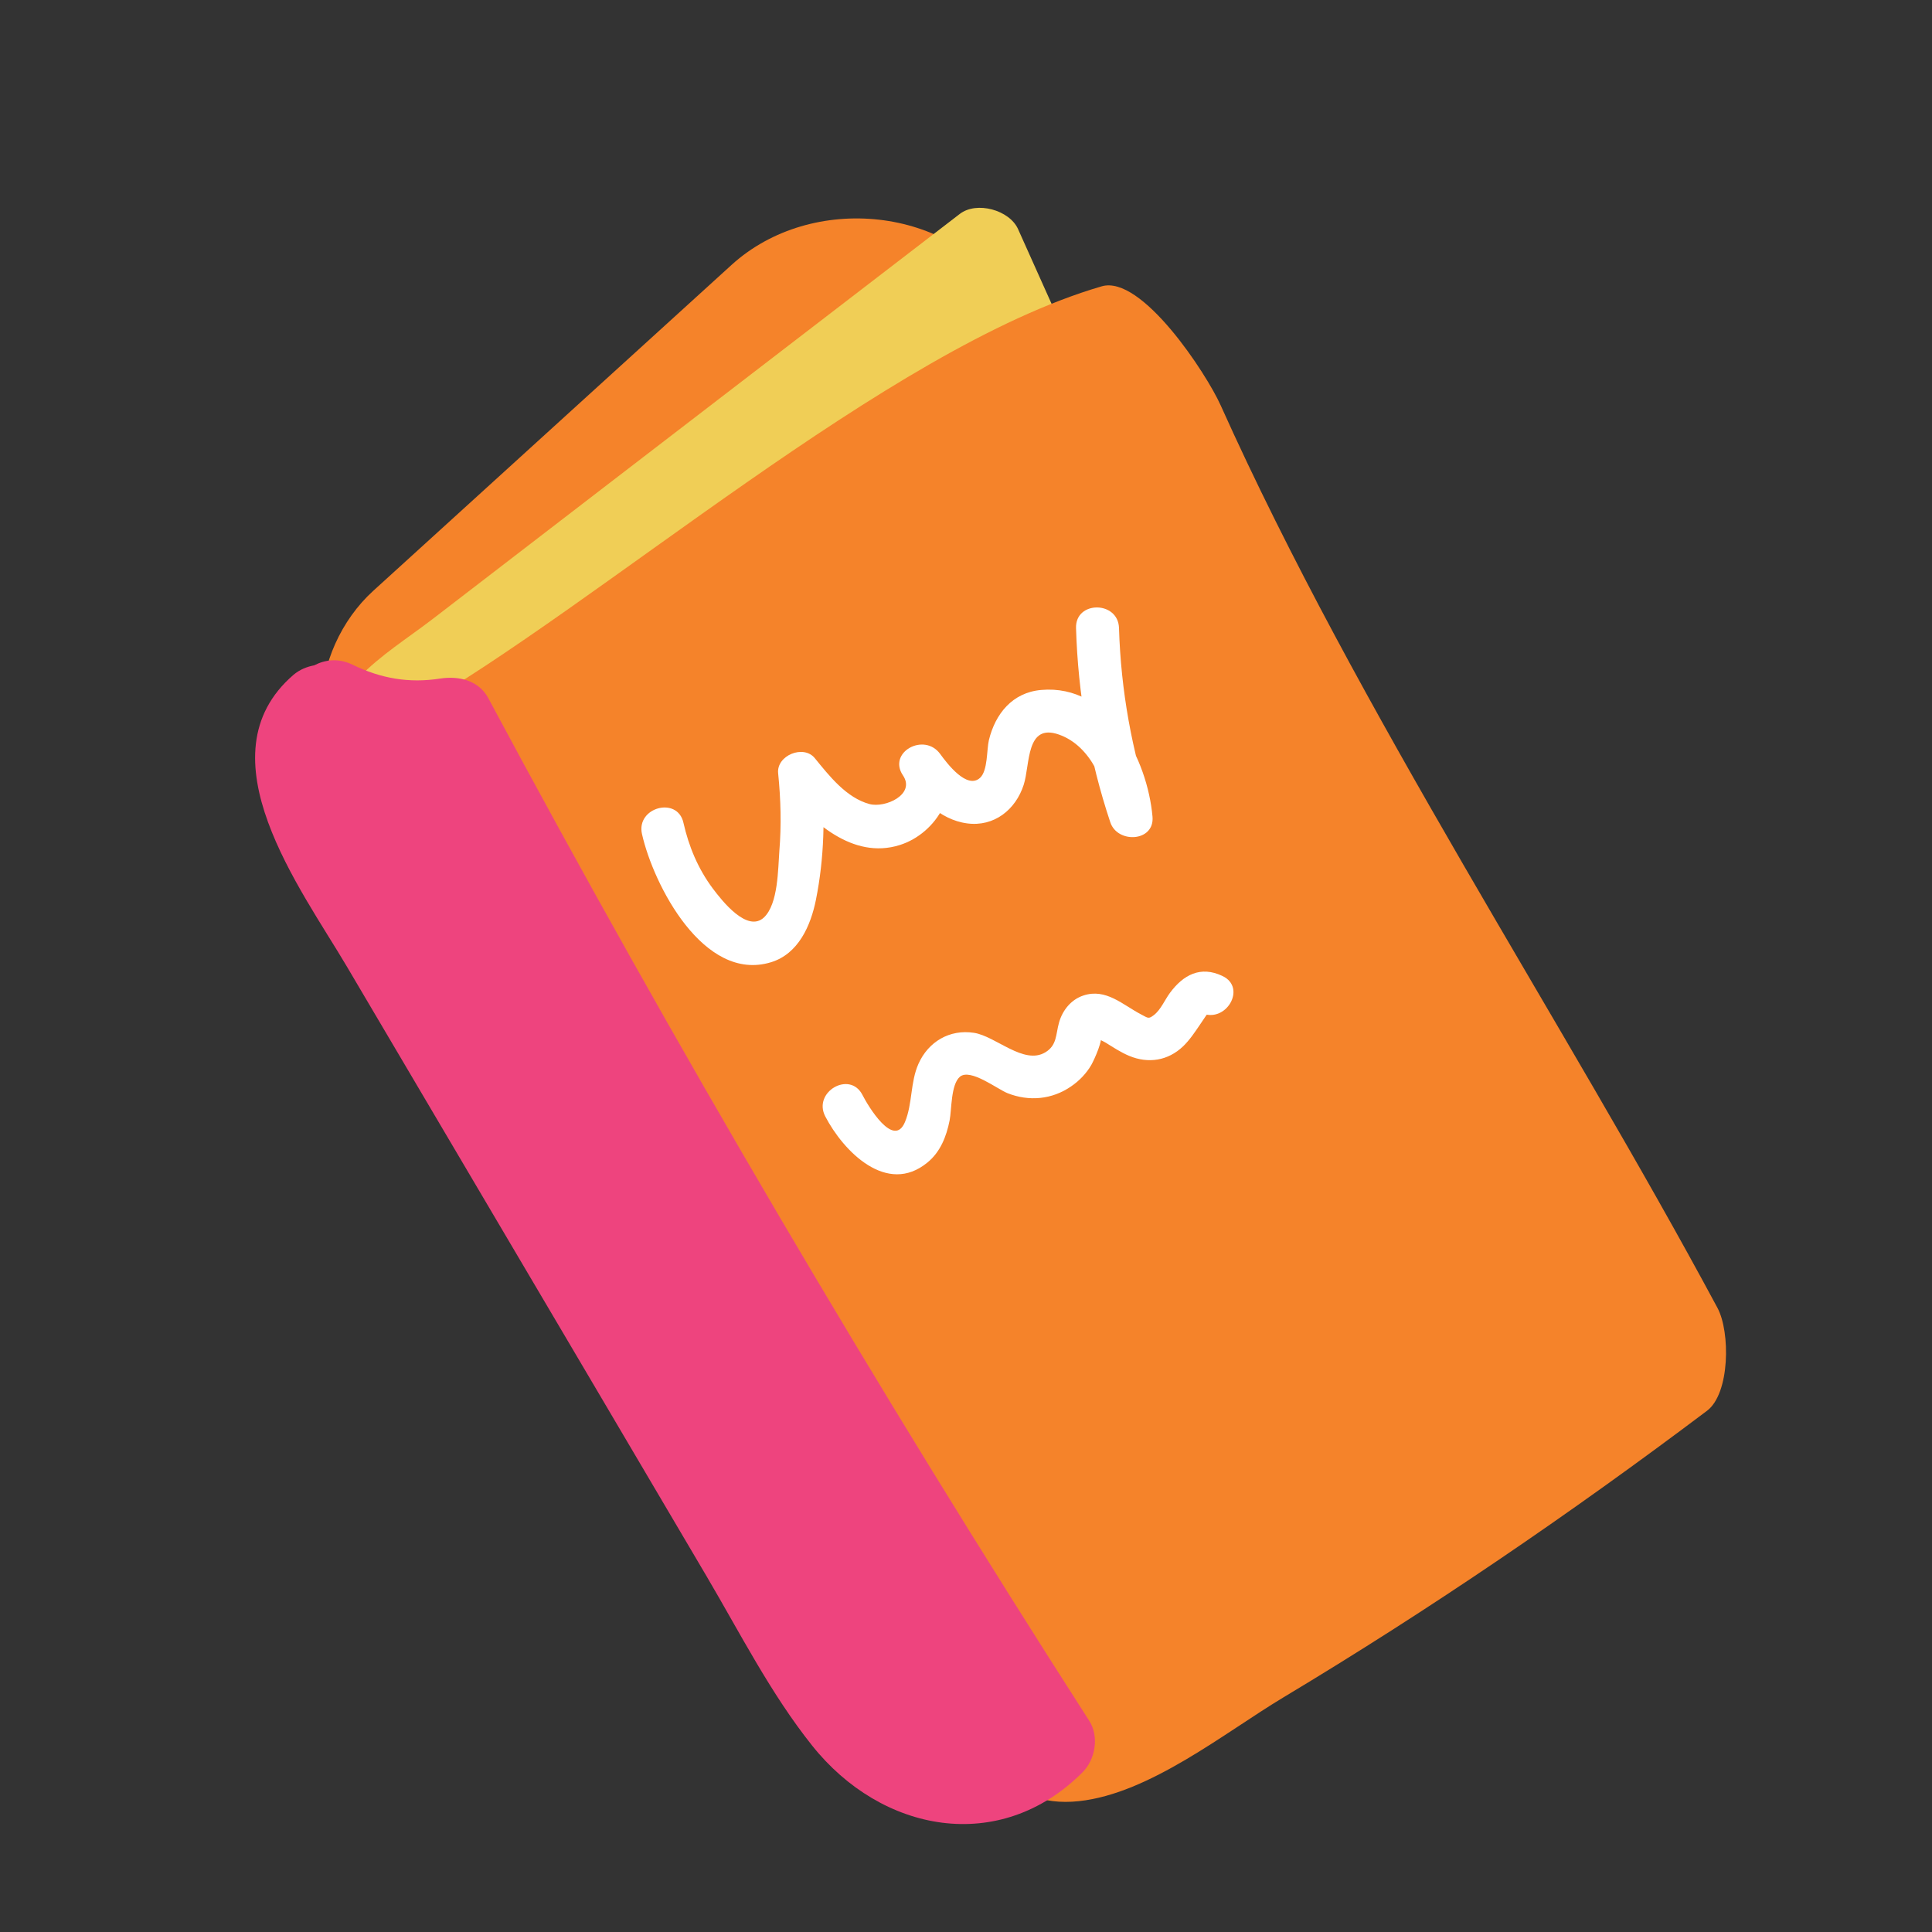 <?xml version="1.0" encoding="UTF-8" standalone="no"?>
<!DOCTYPE svg PUBLIC "-//W3C//DTD SVG 1.1//EN" "http://www.w3.org/Graphics/SVG/1.1/DTD/svg11.dtd">
<svg width="100%" height="100%" viewBox="0 0 140 140" version="1.1" xmlns="http://www.w3.org/2000/svg" xmlns:xlink="http://www.w3.org/1999/xlink" xml:space="preserve" xmlns:serif="http://www.serif.com/" style="fill-rule:evenodd;clip-rule:evenodd;stroke-linejoin:round;stroke-miterlimit:2;">
    <rect x="0" y="0" width="140" height="140" fill="#333333" stroke="none"/>
    <g transform="matrix(6.178,0,0,6.178,45.142,17.502)">
        <path d="M0,6.795C1.401,5.521 2.803,4.246 4.205,2.972C3.12,2.843 2.035,2.715 0.95,2.586C0.975,2.622 0.997,2.66 1.015,2.699C0.945,2.548 0.875,2.396 0.806,2.244C0.839,2.325 0.862,2.404 0.875,2.491C0.85,2.322 0.826,2.153 0.801,1.984C0.806,2.05 0.805,2.11 0.799,2.176C0.824,2.007 0.849,1.838 0.874,1.669C0.868,1.711 0.858,1.753 0.846,1.794C0.717,2.284 0.775,2.824 1.055,3.264C1.306,3.66 1.799,4.037 2.293,4.141C2.823,4.252 3.419,4.228 3.89,3.948C4.335,3.684 4.713,3.296 4.842,2.809C5.037,2.066 4.942,1.326 4.528,0.66C3.862,-0.413 2.215,-0.581 1.274,0.274C-0.127,1.549 -1.528,2.823 -2.93,4.098C-3.307,4.441 -3.537,4.96 -3.537,5.446C-3.537,5.914 -3.311,6.473 -2.93,6.795C-2.535,7.129 -2.017,7.376 -1.465,7.354C-0.914,7.331 -0.399,7.158 0,6.795" style="fill:rgb(245,131,42);fill-rule:nonzero;"/>
    </g>
    <g transform="matrix(6.178,0,0,6.178,80.39,40.883)">
        <path d="M0,-1.542L-1.071,-3.93C-1.172,-4.155 -1.557,-4.261 -1.755,-4.108C-3.132,-3.051 -4.508,-1.993 -5.885,-0.935C-6.568,-0.409 -7.252,0.116 -7.936,0.642C-8.506,1.08 -9.27,1.478 -9.134,2.305C-9.078,2.646 -8.773,2.719 -8.519,2.62C-8.515,2.619 -8.513,2.62 -8.509,2.619C-7.792,2.358 -7.033,2.231 -6.305,2.003C-5.593,1.779 -4.898,1.506 -4.215,1.208C-2.829,0.603 -1.502,-0.128 -0.179,-0.858C0.075,-0.999 0.108,-1.301 0,-1.542" style="fill:rgb(240,206,86);fill-rule:nonzero;"/>
    </g>
    <g transform="matrix(6.178,0,0,6.178,124.457,56.222)">
        <path d="M0,6.241C-1.806,2.876 -4.213,-0.75 -5.828,-4.347C-5.994,-4.717 -6.753,-5.879 -7.223,-5.742C-9.737,-5.01 -13.104,-2.009 -15.349,-0.736C-15.859,-0.675 -15.073,-0.731 -14.774,-0.161C-12.855,3.495 -10.937,7.15 -9.019,10.806C-8.698,11.419 -8.372,12.12 -7.49,12.026C-6.659,11.937 -5.78,11.222 -5.092,10.809C-3.368,9.775 -1.715,8.646 -0.123,7.447C0.147,7.244 0.151,6.523 0,6.241" style="fill:rgb(245,131,42);fill-rule:nonzero;"/>
    </g>
    <g transform="matrix(6.178,0,0,6.178,46.521,54.291)">
        <path d="M0,0.995C0.134,1.59 0.723,2.739 1.512,2.499C1.835,2.401 1.979,2.069 2.04,1.767C2.138,1.279 2.151,0.775 2.101,0.282C1.958,0.342 1.814,0.4 1.671,0.459C1.989,0.849 2.47,1.298 3.023,1.124C3.458,0.988 3.773,0.463 3.497,0.055C3.352,0.139 3.207,0.223 3.061,0.307C3.245,0.558 3.485,0.827 3.814,0.87C4.131,0.912 4.383,0.709 4.477,0.418C4.554,0.18 4.5,-0.309 4.89,-0.172C5.273,-0.037 5.451,0.422 5.484,0.791C5.649,0.769 5.814,0.747 5.979,0.724C5.746,0.027 5.617,-0.688 5.595,-1.422C5.585,-1.742 5.082,-1.744 5.091,-1.422C5.114,-0.645 5.247,0.12 5.493,0.857C5.577,1.11 6.014,1.087 5.988,0.791C5.929,0.125 5.486,-0.767 4.681,-0.695C4.344,-0.665 4.144,-0.415 4.069,-0.107C4.042,0.007 4.057,0.25 3.966,0.335C3.813,0.477 3.579,0.168 3.497,0.055C3.31,-0.201 2.878,0.036 3.061,0.307C3.212,0.53 2.853,0.693 2.668,0.643C2.397,0.57 2.196,0.312 2.027,0.105C1.895,-0.058 1.576,0.073 1.597,0.282C1.628,0.587 1.636,0.891 1.611,1.196C1.595,1.401 1.599,1.811 1.432,1.972C1.236,2.158 0.938,1.777 0.83,1.633C0.657,1.401 0.549,1.141 0.486,0.862C0.416,0.549 -0.071,0.682 0,0.995" style="fill:white;fill-rule:nonzero;"/>
    </g>
    <g transform="matrix(6.178,0,0,6.178,59.798,75.739)">
        <path d="M0,0.834C0.212,1.243 0.723,1.768 1.199,1.376C1.351,1.252 1.422,1.07 1.459,0.883C1.484,0.756 1.473,0.461 1.58,0.37C1.702,0.268 2.018,0.515 2.139,0.563C2.39,0.662 2.659,0.638 2.883,0.484C2.98,0.418 3.065,0.33 3.123,0.228C3.154,0.172 3.269,-0.073 3.229,-0.134C3.222,-0.143 3.169,-0.116 3.175,-0.098C3.182,-0.08 3.272,-0.042 3.291,-0.029C3.38,0.026 3.467,0.084 3.565,0.125C3.791,0.219 4.02,0.182 4.197,0.014C4.275,-0.061 4.335,-0.152 4.395,-0.24C4.418,-0.273 4.44,-0.308 4.463,-0.341C4.529,-0.437 4.498,-0.337 4.405,-0.381C4.696,-0.243 4.952,-0.674 4.659,-0.812C4.403,-0.934 4.2,-0.826 4.043,-0.613C3.984,-0.533 3.936,-0.416 3.856,-0.354C3.791,-0.304 3.788,-0.318 3.707,-0.36C3.491,-0.472 3.294,-0.671 3.029,-0.583C2.884,-0.536 2.783,-0.409 2.743,-0.267C2.703,-0.129 2.721,0.001 2.581,0.084C2.329,0.235 2.001,-0.105 1.746,-0.145C1.459,-0.19 1.209,-0.04 1.094,0.218C0.997,0.436 1.025,0.684 0.936,0.9C0.805,1.218 0.503,0.714 0.436,0.582C0.288,0.296 -0.147,0.548 0,0.834" style="fill:white;fill-rule:nonzero;"/>
    </g>
    <g transform="matrix(6.178,0,0,6.178,78.927,57.425)">
        <path d="M0,10.888C-2.506,6.984 -4.857,2.983 -7.048,-1.106C-7.162,-1.318 -7.397,-1.369 -7.613,-1.336C-7.979,-1.279 -8.308,-1.337 -8.639,-1.498C-8.805,-1.579 -8.961,-1.558 -9.091,-1.491C-9.173,-1.475 -9.255,-1.445 -9.333,-1.38C-10.432,-0.432 -9.24,1.137 -8.708,2.04C-7.764,3.64 -6.82,5.24 -5.876,6.839L-4.492,9.186C-4.097,9.856 -3.736,10.57 -3.25,11.179C-2.437,12.2 -1.051,12.467 -0.078,11.493C0.073,11.342 0.119,11.073 0,10.888" style="fill:rgb(238,68,126);fill-rule:nonzero;"/>
    </g>
</svg>
